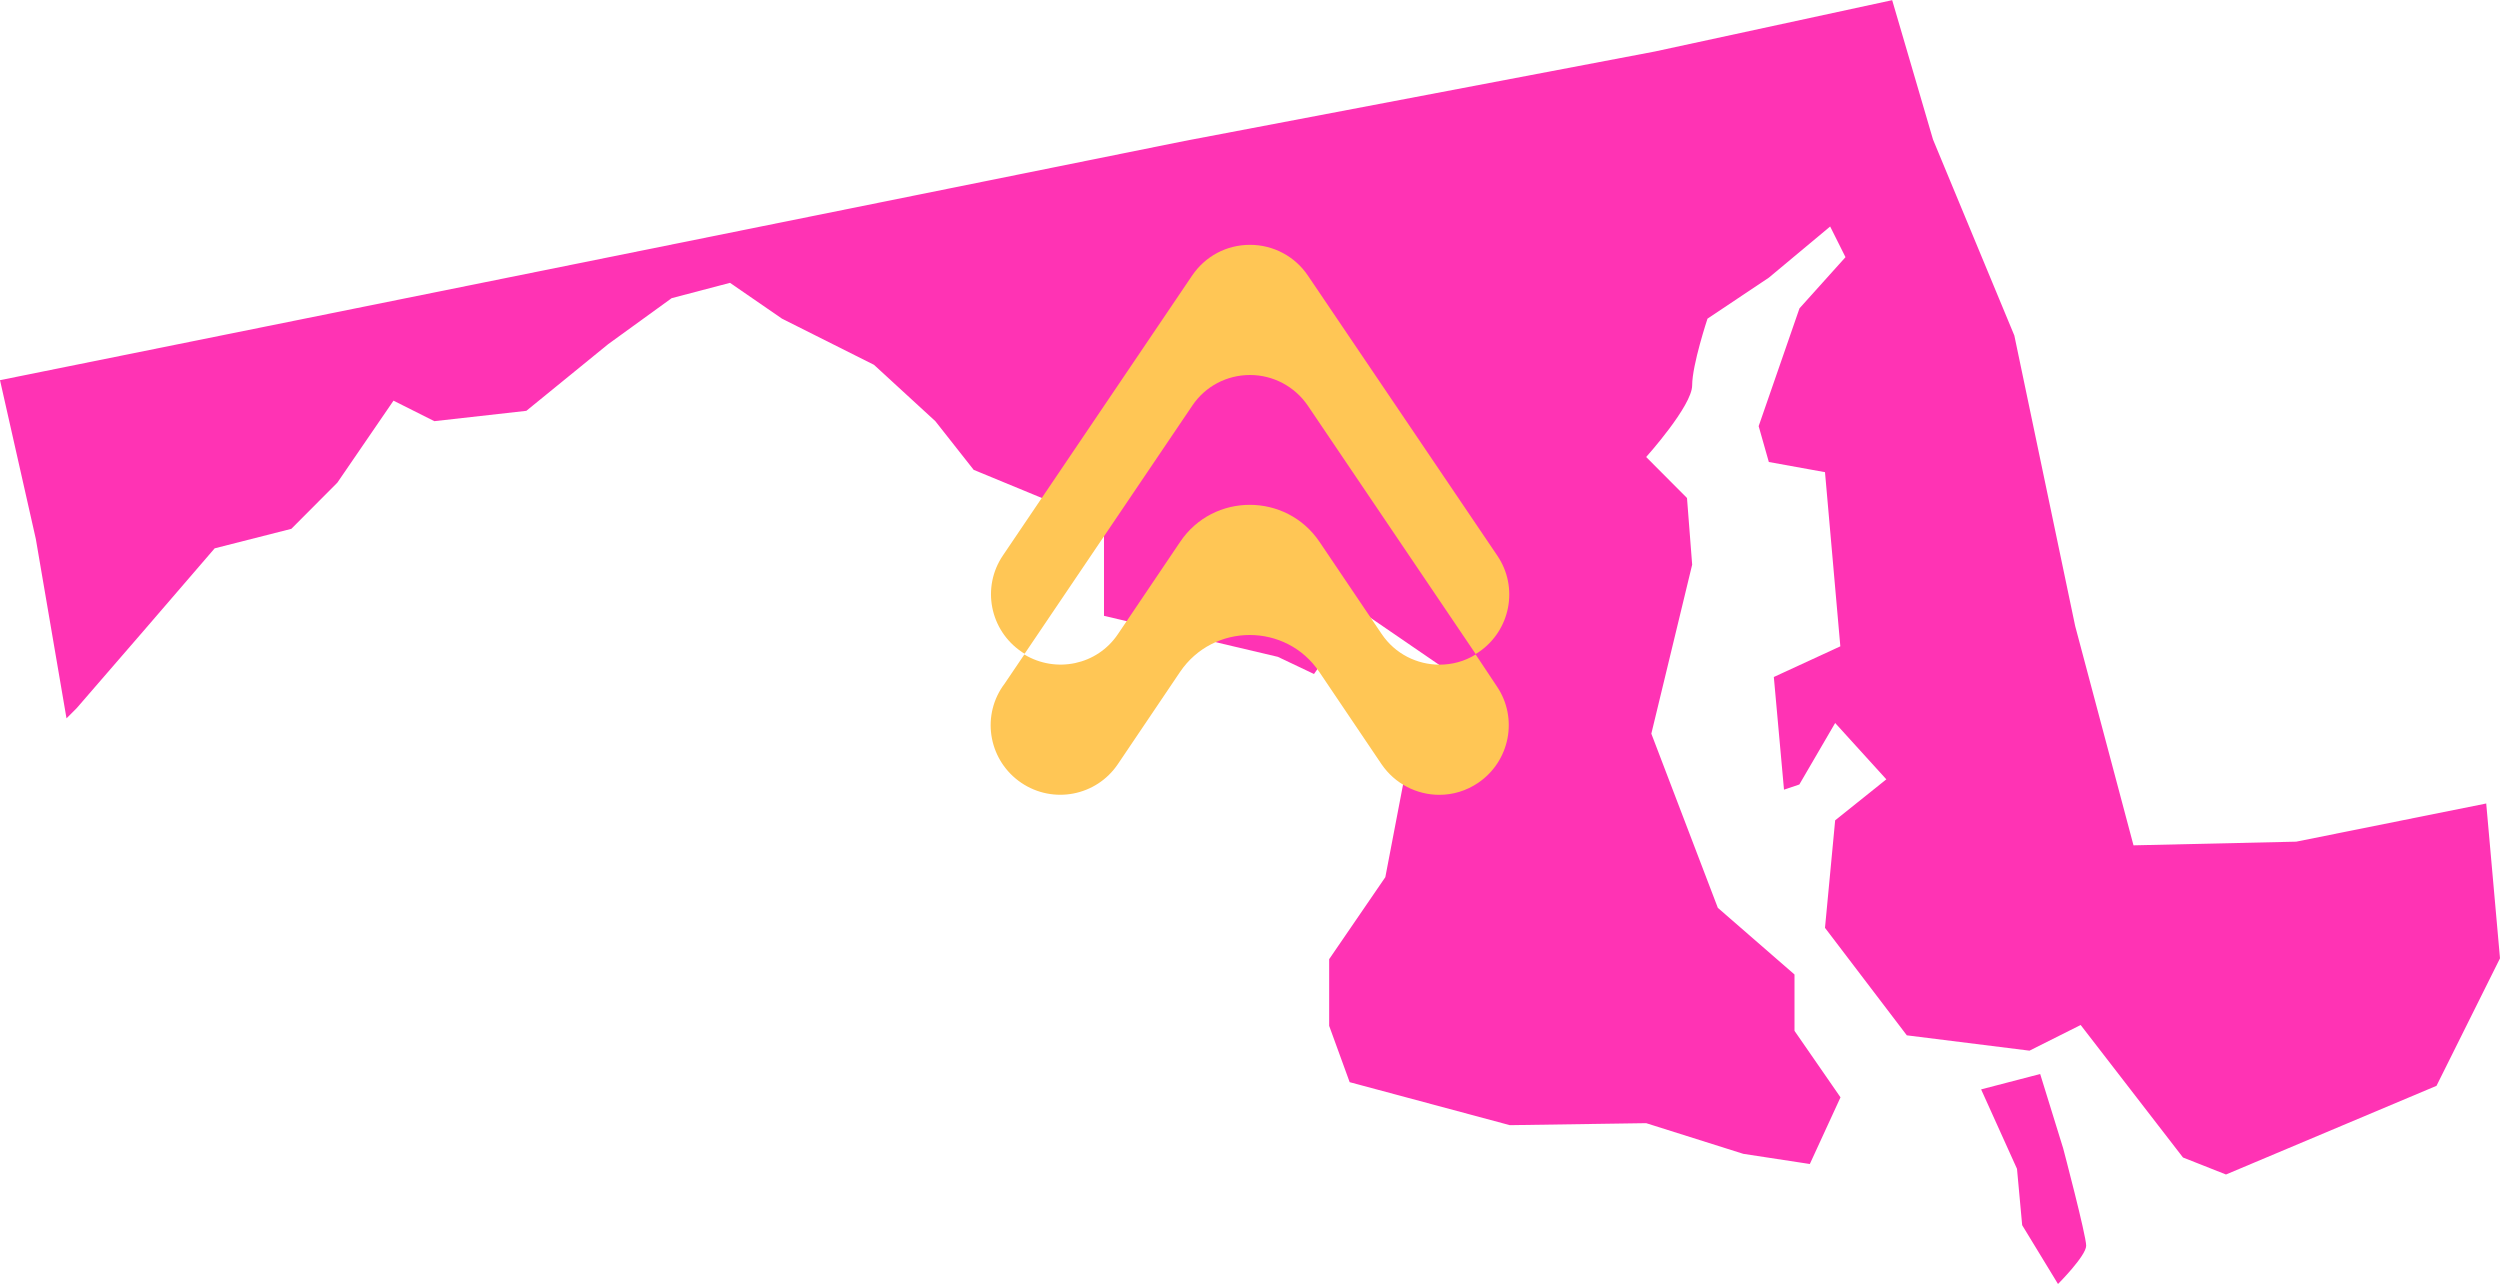 <?xml version="1.0" encoding="UTF-8"?>
<svg id="Layer_1" data-name="Layer 1" xmlns="http://www.w3.org/2000/svg" viewBox="0 0 150 77.05">
  <defs>
    <style>
      .cls-1 {
        fill: #ffc655;
      }

      .cls-2 {
        fill: #ff33b4;
      }
    </style>
  </defs>
  <path class="cls-2" d="M118.87,65.37l2.15,4.76.31,3.38,2.15,3.53s1.69-1.69,1.69-2.3-1.38-5.84-1.38-5.84l-1.38-4.46-3.53.92ZM149.17,48.21l-11.4,2.29-9.76.22-3.5-13.16-3.65-17.43-4.88-11.76-2.45-8.36-14.24,3.08-28.23,5.37L0,22.81l2.15,9.53,1.84,10.76.61-.61,3.99-4.61,4.29-4.98,4.6-1.17,2.76-2.77,3.37-4.92,2.45,1.23,5.52-.62,4.91-4,3.81-2.76,3.5-.92,3.12,2.15,5.52,2.77,3.68,3.38,2.3,2.92,7.82,3.23v5.53l10.43,2.46,2.17,1.03,2.68-3.86,5.47,3.75-2.42,4.72-1.45,7.58-3.37,4.92v4l1.23,3.38,9.61,2.58,8.18-.12,5.83,1.84,3.99.61,1.84-4-2.76-3.99v-3.38l-4.6-4-3.99-10.45,2.45-10.14-.31-4-2.45-2.46s2.76-3.07,2.76-4.3.92-4,.92-4l3.68-2.46,3.68-3.07.92,1.84-2.76,3.07-2.45,7.07.61,2.15,3.37.61.92,10.45-3.99,1.84.61,6.76.92-.31,2.15-3.69,3.07,3.38-3.07,2.46-.61,6.45,4.91,6.45,7.36.92,3.07-1.54,6.14,7.95,2.58,1.02,12.63-5.32,3.81-7.65-.83-9.33Z"/>
  <g>
    <path class="cls-1" d="M75,22.5c1.38,0,2.68.68,3.47,1.84l10.07,14.9c.07-.04.11-.07.18-.11,1.91-1.3,2.41-3.89,1.12-5.79l-11.37-16.81c-.77-1.14-2.06-1.84-3.47-1.84s-2.68.68-3.47,1.84l-11.35,16.79c-1.3,1.91-.79,4.5,1.12,5.79.04.04.11.07.18.11l10.07-14.9c.77-1.14,2.06-1.82,3.45-1.82Z"/>
    <path class="cls-1" d="M88.54,39.27c-.68.42-1.43.61-2.17.61-1.34,0-2.66-.64-3.47-1.84l-3.73-5.53c-2-2.96-6.37-2.96-8.36,0l-3.73,5.53c-1.25,1.87-3.73,2.37-5.62,1.23l-1.19,1.76-.11.15c-1.3,1.91-.79,4.5,1.12,5.79s4.5.79,5.79-1.12l3.73-5.53c2-2.96,6.37-2.96,8.36,0l3.73,5.53c.81,1.19,2.13,1.84,3.47,1.84.81,0,1.62-.24,2.33-.72,1.91-1.3,2.41-3.89,1.12-5.79l-1.27-1.91h0Z"/>
  </g>
</svg>